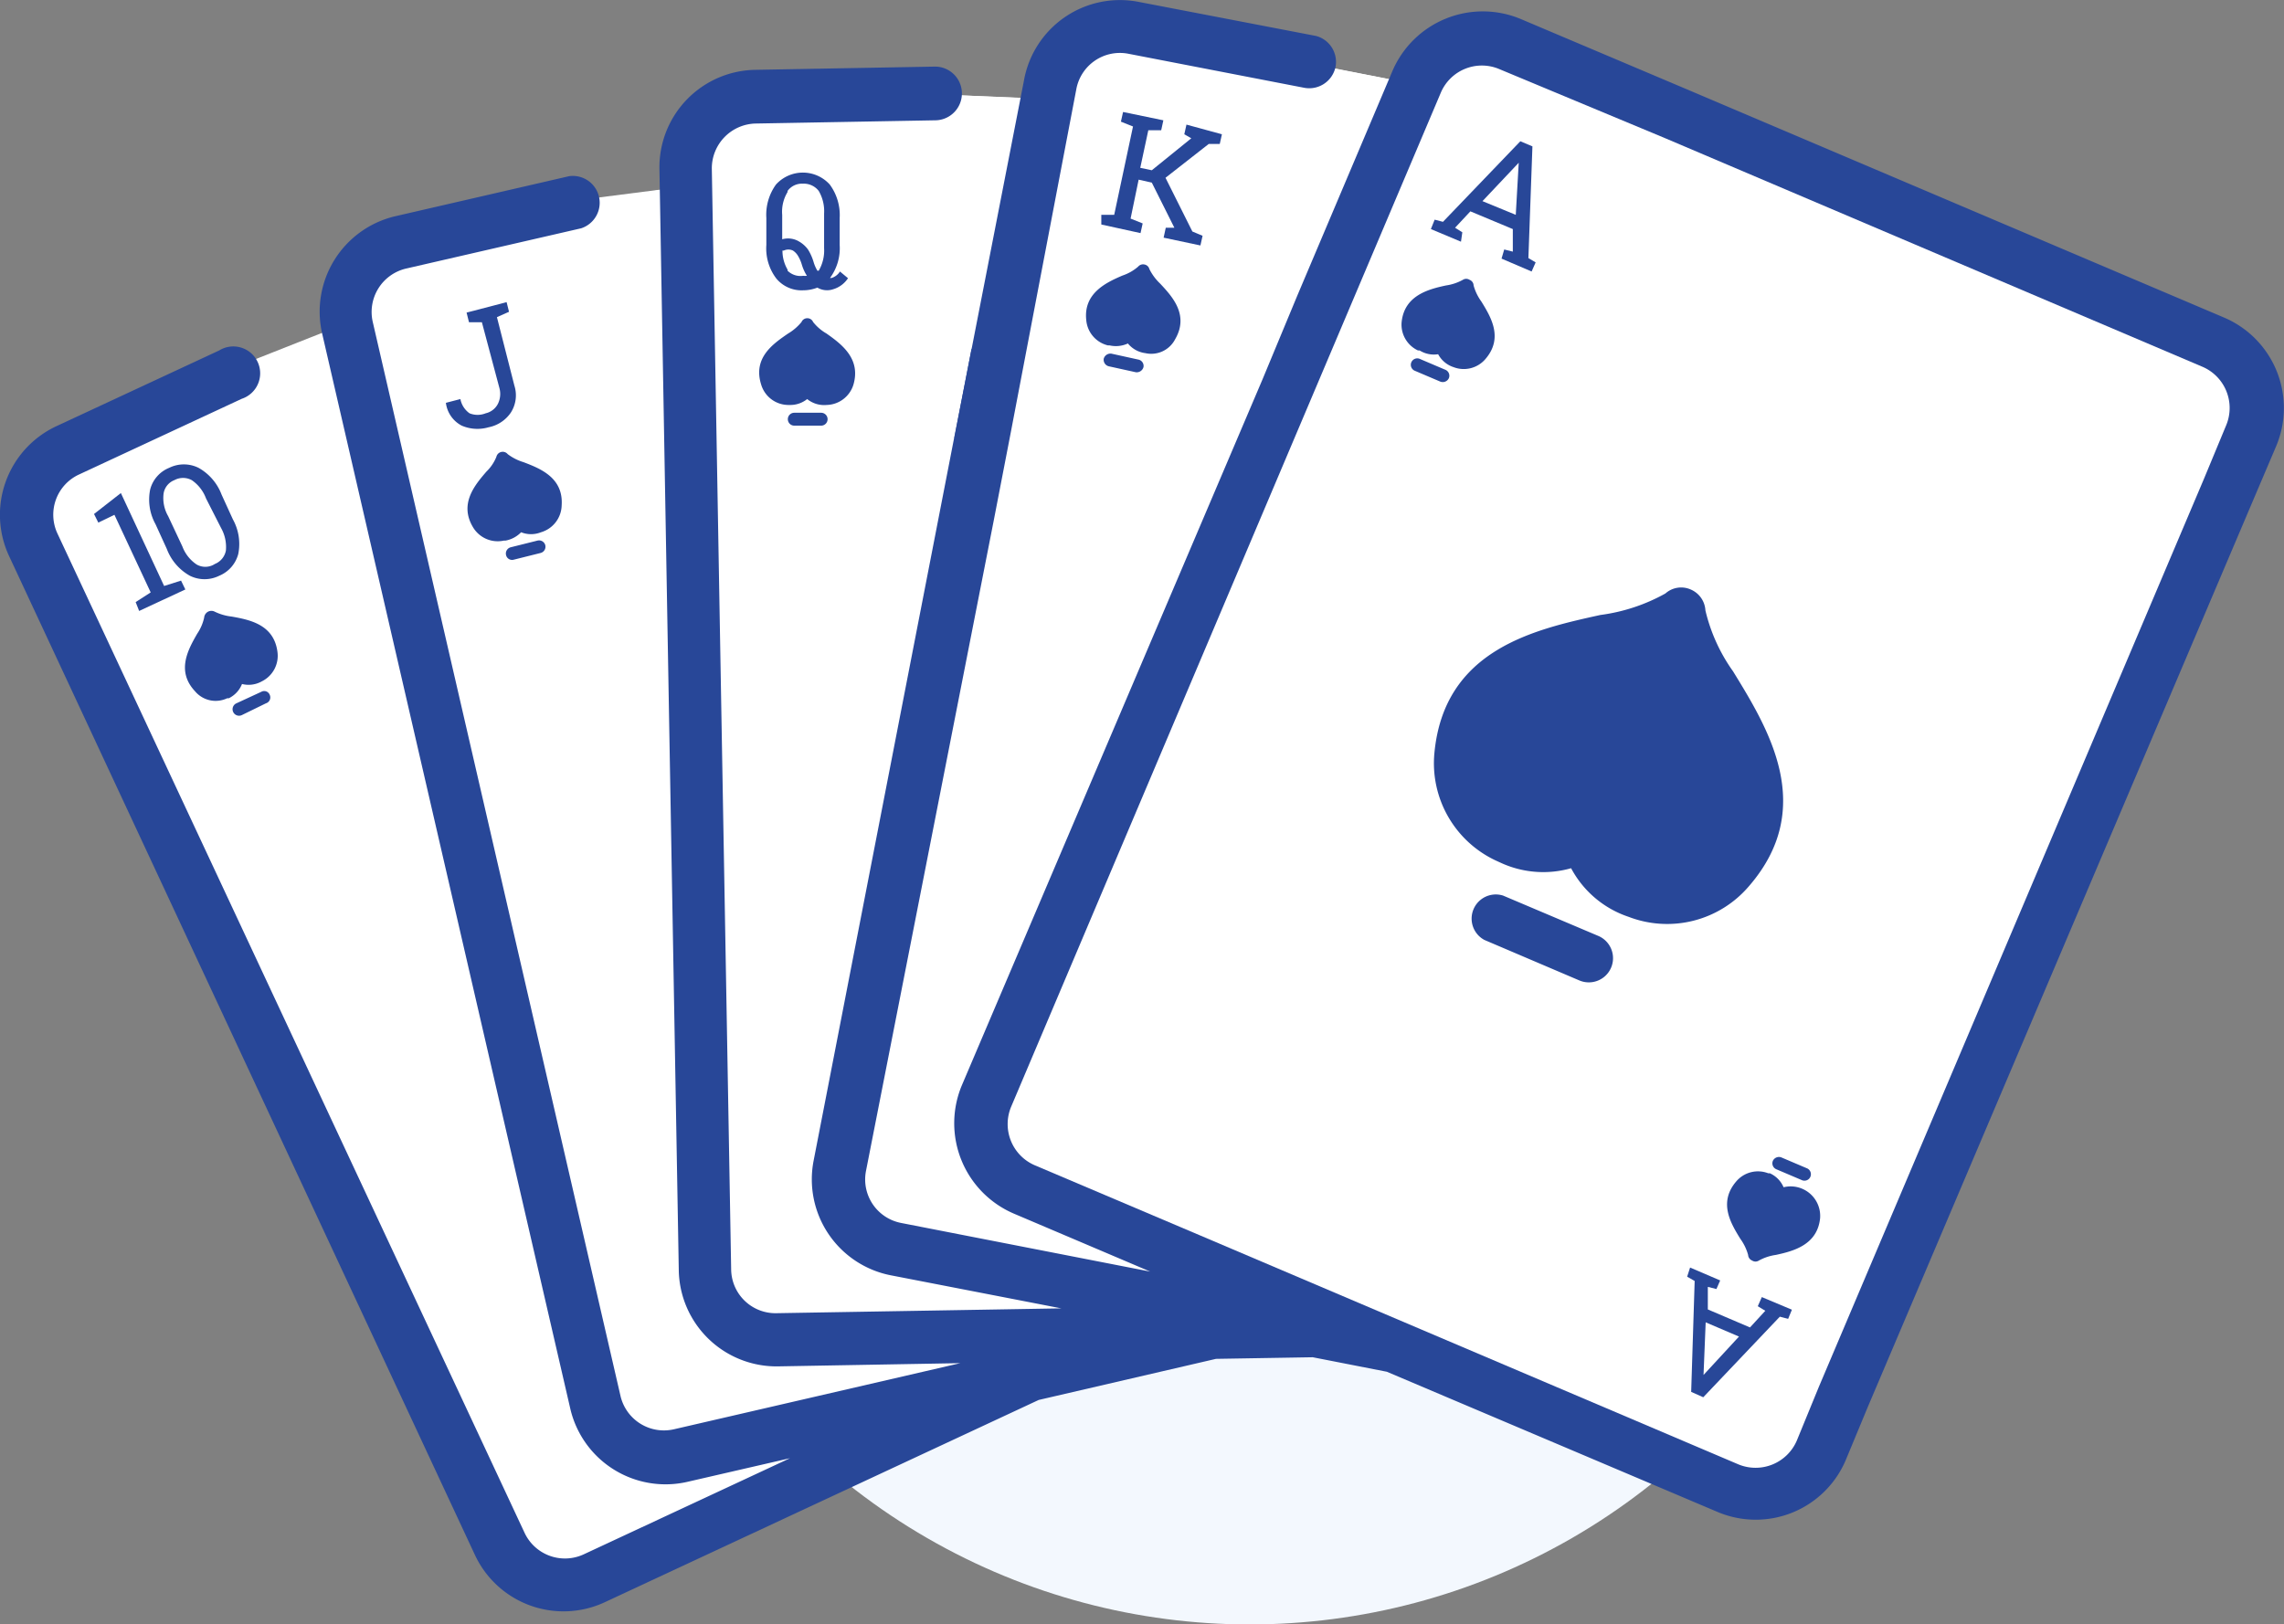 <?xml version="1.0" encoding="utf-8"?>
<svg xmlns="http://www.w3.org/2000/svg" viewBox="0 0 85.03 60.49"><rect x="0" y="0" width="85.03" height="60.49" fill="#808080" stroke="none"/><defs><style>.cls-1{fill:#f3f8fe;}.cls-2{fill:#fff;}.cls-3{fill:#284798;}</style></defs><g id="Layer_2" data-name="Layer 2"><g id="Layer_1-2" data-name="Layer 1"><circle class="cls-1" cx="46.52" cy="36.49" r="24"/><polygon class="cls-2" points="52.8 3.16 42.74 1.18 40.1 1.51 38.97 3.69 29.64 3.29 26.59 4.09 25.34 6.93 19.91 7.93 13.36 9.91 12.96 12.03 8.73 13.88 3.43 16.2 1.31 18.05 0.98 19.38 2.97 24.21 8.79 36.72 18.85 57.76 20.44 59.02 23.82 57.89 35.53 52.66 41.87 50.63 47.83 50.01 51.94 49.75 52.8 3.16"/><path class="cls-2" d="M12.56,12.17,9.22,13.49,2.71,16.83,1.22,18.49v2L13.8,47.2l5.78,11.14,1.33.68s5.65-2.47,6-2.5,5.33-3,5.33-3l-3-1-5,1-2-1Z"/><polygon class="cls-2" points="24.74 7.04 21.23 7.49 13.59 9.84 13.22 12.49 21.23 45.49 23.23 53.49 26.23 53.49 37.23 50.49 36.23 49.49 30.23 49.49 28.23 49.49 26.23 48.49 24.74 7.04"/><polygon class="cls-2" points="38.17 3.65 35.53 3.54 27.23 3.49 25.23 5.49 26.23 33.49 26.23 48.49 27.23 49.49 41.23 49.49 40.23 47.49 33.23 46.49 31.23 45.49 38.17 3.65"/><polygon class="cls-2" points="52.18 3.04 47.85 2.2 40.23 1.49 38.23 4.49 31.23 45.49 35.23 47.49 46.23 48.49 37.23 43.49 36.23 42.49 52.18 3.04"/><polygon class="cls-3" points="36.95 19.36 35.53 16.3 36.17 12.98 37.6 16.05 36.95 19.36"/><path class="cls-3" d="M82.81,11.83l-20-8.5L56.62.71a3.66,3.66,0,0,0-4.78,1.93L48.3,11h0L47,14.13h0L35.81,40.41a3.66,3.66,0,0,0,1.93,4.78l5.08,2.16-9.27-1.81a1.65,1.65,0,0,1-1.31-1.94L37,19.36l.64-3.31L40.07,3.32A1.65,1.65,0,0,1,42,2l6.56,1.27a1,1,0,0,0,1.16-.78A1,1,0,0,0,49,1.34L42.39.07A3.63,3.63,0,0,0,38.12,3L36.17,13l-.65,3.31L30.29,43.22a3.64,3.64,0,0,0,2.88,4.27l6.34,1.23L28.9,48.9a1.65,1.65,0,0,1-1.68-1.62l-.72-41a1.67,1.67,0,0,1,1.63-1.68l6.68-.12a1,1,0,1,0,0-2l-6.68.12a3.63,3.63,0,0,0-3.58,3.7l.72,41a3.64,3.64,0,0,0,3.7,3.58l6.78-.12L25.1,53.22a1.66,1.66,0,0,1-2-1.24L13.88,12a1.66,1.66,0,0,1,1.24-2l6.52-1.5a1,1,0,0,0-.45-1.94l-6.51,1.5A3.65,3.65,0,0,0,12,12.45l9.23,40a3.64,3.64,0,0,0,4.36,2.73l3.82-.88-7.68,3.58a1.66,1.66,0,0,1-2.2-.8L2.14,19.87a1.65,1.65,0,0,1,.8-2.2L9,14.85a1,1,0,1,0-.84-1.8L2.1,15.87A3.64,3.64,0,0,0,.34,20.71L17.68,57.9a3.64,3.64,0,0,0,4.84,1.76l16.15-7.53,6.6-1.53,3.6-.06,2.76.54-1.32-.56h0l1.32.56L63.94,56.3a3.64,3.64,0,0,0,4.77-1.92l.83-2L83.91,18.56l.83-1.95A3.66,3.66,0,0,0,82.81,11.83Z"/><path class="cls-2" d="M67.71,51.65l-.82,2a1.67,1.67,0,0,1-2.17.88L44.67,46l-6.15-2.61a1.67,1.67,0,0,1-.88-2.17l16-37.77a1.66,1.66,0,0,1,2.17-.88L62,5.15l20,8.51a1.67,1.67,0,0,1,.88,2.17l-.83,2Z"/><path class="cls-3" d="M18.82,20.13h-.06a1.07,1.07,0,0,1-1.14-.48c-.54-.88.05-1.58.49-2.09a1.59,1.59,0,0,0,.37-.55.24.24,0,0,1,.18-.18h0a.24.24,0,0,1,.24.08,1.87,1.87,0,0,0,.59.3c.63.24,1.49.58,1.42,1.61a1.07,1.07,0,0,1-.77,1,1,1,0,0,1-.74,0A1.07,1.07,0,0,1,18.82,20.13Z"/><path class="cls-3" d="M20.13,20.59l-1,.25a.23.23,0,0,1-.29-.17.24.24,0,0,1,.17-.29l1-.25a.24.24,0,0,1,.29.17A.24.24,0,0,1,20.13,20.59Z"/><path class="cls-3" d="M18.86,11.25l.09.36-.45.2.65,2.55a1.19,1.19,0,0,1-.13,1,1.3,1.3,0,0,1-.83.55,1.48,1.48,0,0,1-1-.06A1.11,1.11,0,0,1,16.6,15v0l.54-.14a.84.84,0,0,0,.34.53.8.8,0,0,0,.6,0,.68.68,0,0,0,.45-.34.83.83,0,0,0,.06-.61L17.94,12l-.48,0-.09-.36,1-.26Z"/><path class="cls-3" d="M29.4,15.08h-.06a1.06,1.06,0,0,1-1-.75c-.32-1,.43-1.52,1-1.91a1.9,1.9,0,0,0,.5-.43.23.23,0,0,1,.21-.14h0a.23.23,0,0,1,.22.14,1.75,1.75,0,0,0,.5.43c.55.39,1.29.93,1,1.91a1.07,1.07,0,0,1-1,.75,1,1,0,0,1-.72-.22A1,1,0,0,1,29.4,15.08Z"/><path class="cls-3" d="M30.57,15.85h-1a.24.24,0,1,1,0-.48h1a.24.24,0,0,1,0,.48Z"/><path class="cls-3" d="M31.27,10.11a.56.56,0,0,1-.31.24H30.9a1.86,1.86,0,0,0,.36-1.23v-1a1.92,1.92,0,0,0-.37-1.25,1.35,1.35,0,0,0-2,0,1.92,1.92,0,0,0-.36,1.25v1a1.85,1.85,0,0,0,.37,1.25,1.22,1.22,0,0,0,1,.44,1.47,1.47,0,0,0,.53-.1.71.71,0,0,0,.59.06,1,1,0,0,0,.55-.41Zm-1.95-3a.66.66,0,0,1,.57-.27.7.7,0,0,1,.59.27,1.49,1.49,0,0,1,.2.84V9.24a1.49,1.49,0,0,1-.2.84s0,0-.05,0h0a1.39,1.39,0,0,1-.14-.32,1.88,1.88,0,0,0-.21-.47A1.08,1.08,0,0,0,29.76,9a.8.8,0,0,0-.64-.09h0V8A1.41,1.41,0,0,1,29.32,7.15Zm0,2.93a1.39,1.39,0,0,1-.19-.71l.05,0a.4.4,0,0,1,.34,0,.61.61,0,0,1,.19.2,1.39,1.39,0,0,1,.14.32,1.65,1.65,0,0,0,.19.42.7.7,0,0,1-.14,0A.68.68,0,0,1,29.32,10.08Z"/><path class="cls-3" d="M8.52,26l-.06,0a1,1,0,0,1-1.2-.26c-.71-.76-.25-1.56.08-2.14A1.72,1.72,0,0,0,7.6,23a.28.28,0,0,1,.14-.22h0a.27.27,0,0,1,.26,0,1.93,1.93,0,0,0,.63.18c.66.12,1.57.29,1.7,1.32a1.06,1.06,0,0,1-.58,1.09,1,1,0,0,1-.74.1A1,1,0,0,1,8.52,26Z"/><path class="cls-3" d="M9.9,26.19,9,26.63a.24.24,0,0,1-.2-.44l.93-.43a.22.22,0,0,1,.31.11A.23.23,0,0,1,9.9,26.19Z"/><path class="cls-3" d="M5.05,22.42l.56-.36L4.26,19.17l-.6.29-.16-.32,1-.78,1.61,3.46.63-.2.16.33-1.72.8Z"/><path class="cls-3" d="M8.67,19.34a1.89,1.89,0,0,1,.2,1.29,1.21,1.21,0,0,1-.71.81,1.23,1.23,0,0,1-1.09,0,1.92,1.92,0,0,1-.86-1l-.42-.92a1.89,1.89,0,0,1-.2-1.29,1.19,1.19,0,0,1,.71-.81,1.23,1.23,0,0,1,1.09,0,1.92,1.92,0,0,1,.86,1Zm-1-.78a1.43,1.43,0,0,0-.53-.68.68.68,0,0,0-.65,0,.64.64,0,0,0-.4.5,1.35,1.35,0,0,0,.17.84l.53,1.13a1.4,1.4,0,0,0,.53.67A.65.65,0,0,0,8,21a.67.67,0,0,0,.41-.5,1.45,1.45,0,0,0-.18-.84Z"/><path class="cls-3" d="M41.3,12.86h-.06a1.06,1.06,0,0,1-.8-.94c-.11-1,.74-1.4,1.35-1.66a1.73,1.73,0,0,0,.58-.33.24.24,0,0,1,.24-.08h0a.23.23,0,0,1,.18.17,1.93,1.93,0,0,0,.4.54c.46.49,1.08,1.17.56,2.07a1,1,0,0,1-1.11.52,1,1,0,0,1-.65-.36A1.07,1.07,0,0,1,41.3,12.86Z"/><path class="cls-3" d="M42.28,13.86l-1-.22a.25.25,0,0,1-.19-.28.26.26,0,0,1,.29-.19l1,.22a.24.24,0,0,1,.19.28A.26.26,0,0,1,42.28,13.86Z"/><path class="cls-3" d="M41,8l.48,0,.7-3.29-.45-.18.08-.36,1.5.31-.08.37-.48,0-.3,1.4.43.09,1.47-1.19L44.09,5l.08-.36L45.49,5l-.08.36H45L43.39,6.62l1,2,.38.16-.08.36-1.37-.29.08-.37.32,0L42.88,6.8l-.49-.11-.3,1.45.45.18-.08.36L41,8.36Z"/><path class="cls-3" d="M55.92,32.15l-.22-.1a4,4,0,0,1-2.3-4c.36-3.87,3.73-4.61,6.18-5.15A6.78,6.78,0,0,0,62,22.1a.88.88,0,0,1,.94-.15h0a.9.9,0,0,1,.55.78A6.44,6.44,0,0,0,64.52,25c1.32,2.15,3.12,5.08.59,8a4,4,0,0,1-4.48,1.14,3.78,3.78,0,0,1-2.14-1.81A3.78,3.78,0,0,1,55.92,32.15Z"/><path class="cls-3" d="M58.8,36.51,55.26,35a.9.9,0,0,1,.7-1.65l3.54,1.5a.9.9,0,1,1-.7,1.66Z"/><path class="cls-3" d="M52.85,13.05l-.06,0A1.06,1.06,0,0,1,52.18,12c.1-1,1-1.23,1.65-1.37a1.83,1.83,0,0,0,.63-.21.23.23,0,0,1,.25,0h0a.23.23,0,0,1,.15.21,1.87,1.87,0,0,0,.29.6c.35.57.83,1.35.15,2.14a1.06,1.06,0,0,1-1.19.3,1,1,0,0,1-.57-.48A1,1,0,0,1,52.85,13.05Z"/><path class="cls-3" d="M53.62,14.21l-.94-.4a.24.24,0,1,1,.19-.44l.94.4a.24.24,0,0,1,.13.31A.25.25,0,0,1,53.62,14.21Z"/><path class="cls-3" d="M53.41,8.18l.31.08,2.88-3,.45.19L56.9,9.61l.27.16-.15.34L55.9,9.63,56,9.29l.32.08,0-.84-1.58-.66-.57.61.27.17L54.39,9l-1.12-.47Zm1.78-.69L56.43,8l.11-1.94h0Z"/><path class="cls-3" d="M66.4,44.21a1.1,1.1,0,0,1,1.36,1.15c-.1,1-1,1.23-1.65,1.37a1.83,1.83,0,0,0-.63.21.23.23,0,0,1-.25,0h0a.24.24,0,0,1-.15-.21,1.87,1.87,0,0,0-.29-.6c-.35-.57-.83-1.35-.15-2.14a1.06,1.06,0,0,1,1.19-.3l.06,0A1,1,0,0,1,66.4,44.21Z"/><path class="cls-3" d="M67.26,43.5l-.94-.4a.25.25,0,0,0-.32.13.24.24,0,0,0,.13.31l.94.4a.24.24,0,1,0,.19-.44Z"/><path class="cls-3" d="M62.92,47.2l1.12.48L63.9,48l-.32-.08,0,.84,1.57.67.57-.62-.28-.17.15-.34,1.12.47-.14.34-.31-.08-2.85,3-.45-.2.13-4.13-.28-.16Zm.5,4h0l1.32-1.43-1.24-.53Z"/></g></g></svg>